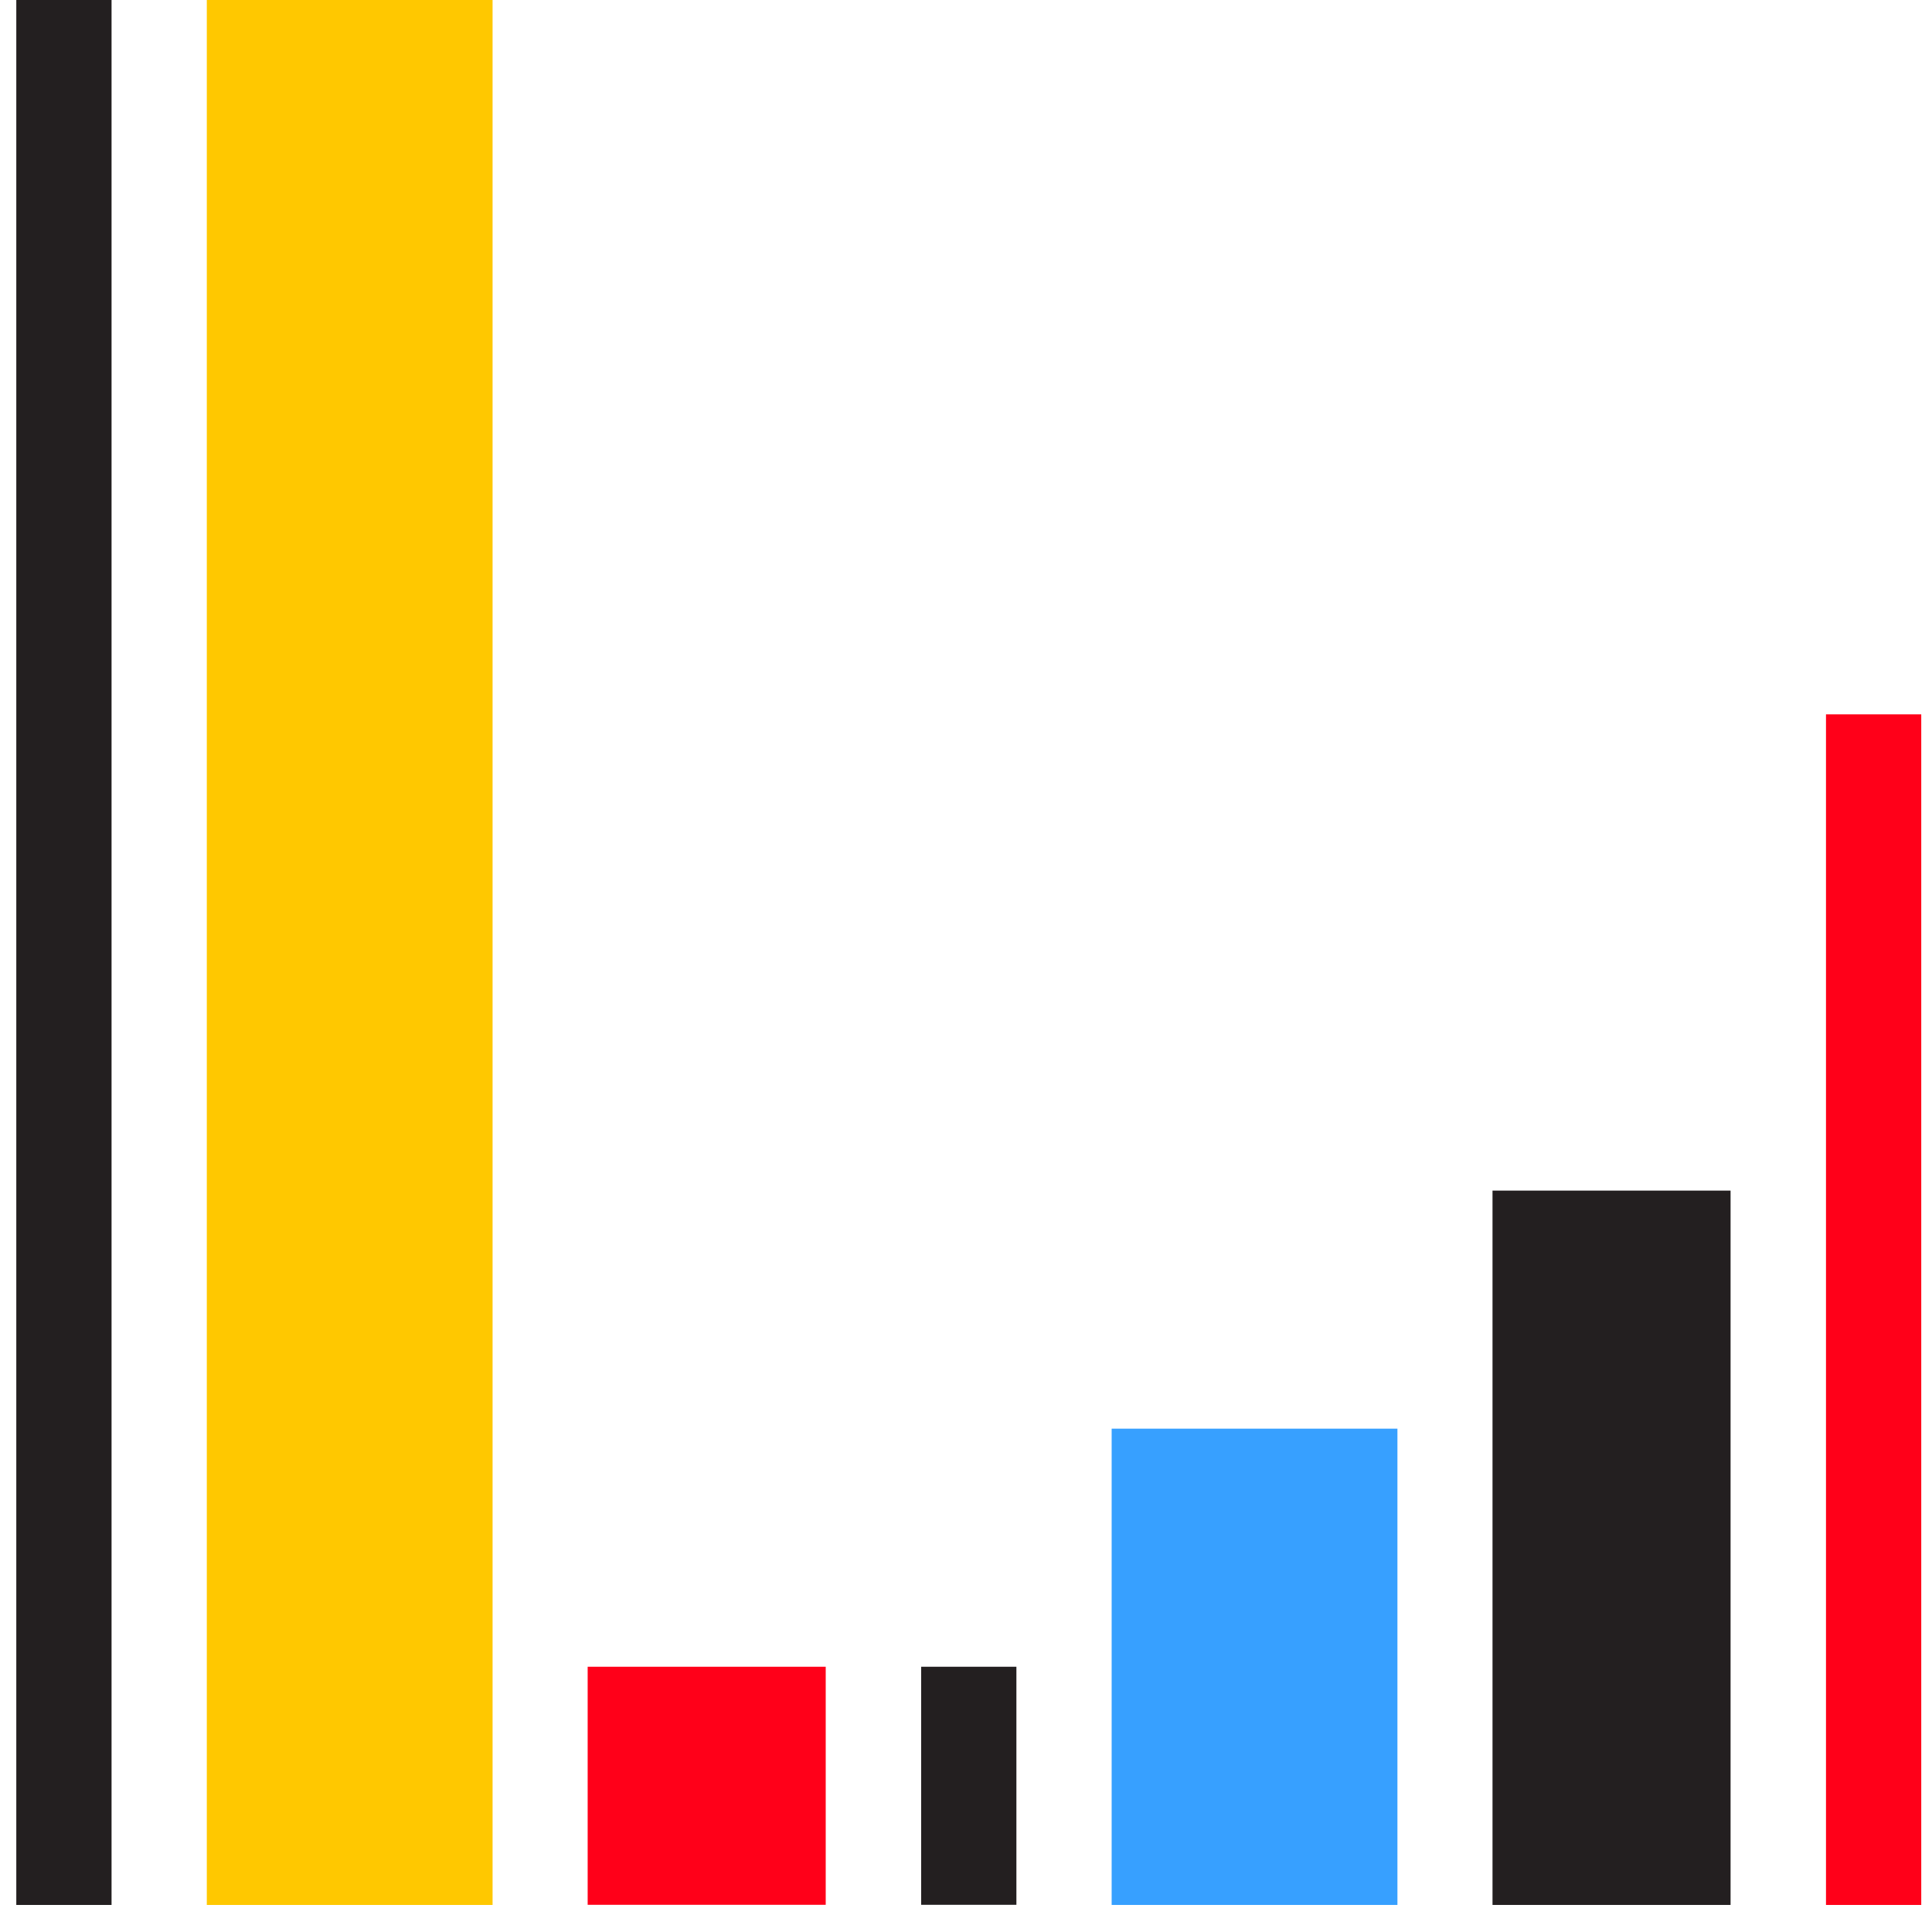<svg width="115" height="114" viewBox="0 0 115 114" fill="none" xmlns="http://www.w3.org/2000/svg">
<path d="M6.64 0H0.97V113.39H6.64V0Z" fill="#231F20"/>
<path d="M49.15 99.211H34.98V113.381H49.15V99.211Z" fill="#FF0019"/>
<path d="M60.5 99.211H54.83V113.381H60.5V99.211Z" fill="#231F20"/>
<path d="M103.01 70.869H88.84V113.389H103.01V70.869Z" fill="#231F20"/>
<path d="M114.36 42.52H108.69V113.39H114.36V42.52Z" fill="#FF0019"/>
<path d="M83.18 85.039H66.17V113.389H83.18V85.039Z" fill="#37A0FF"/>
<path d="M29.32 0H12.31V113.39H29.32V0Z" fill="#FFC800"/>
</svg>
